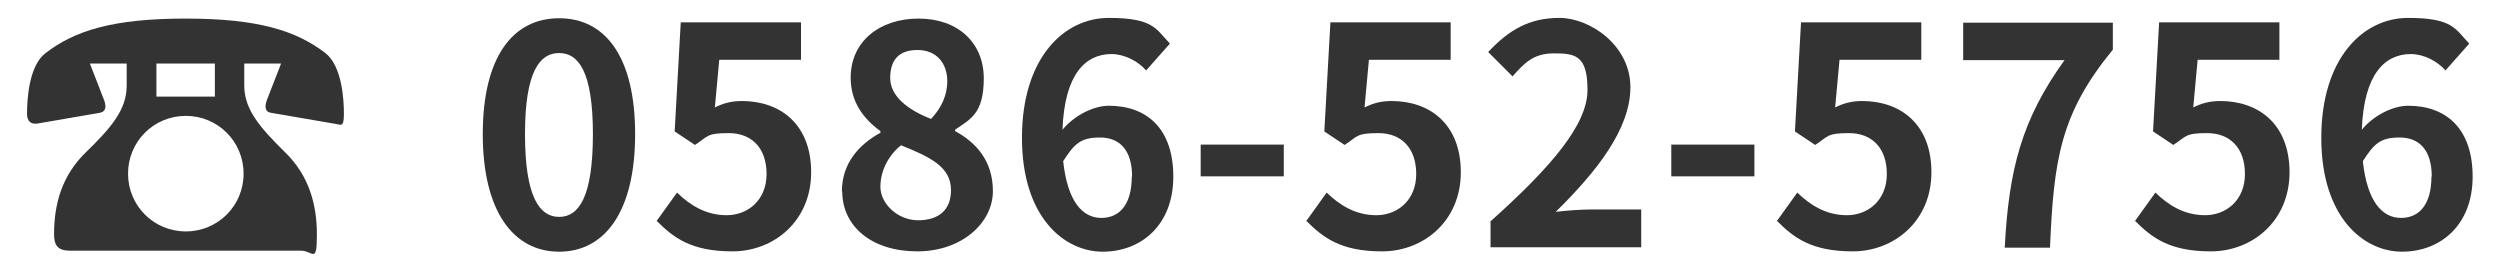 <?xml version="1.0" encoding="UTF-8"?>
<svg id="_レイヤー_1" data-name="レイヤー 1" xmlns="http://www.w3.org/2000/svg" version="1.1" viewBox="0 0 740 80">
  <defs>
    <style>
      .cls-1 {
        fill: #333;
        stroke-width: 0px;
      }
    </style>
  </defs>
  <g>
    <path class="cls-1" d="M142.9,39.7c0-23,9-34.3,22.6-34.3s22.5,11.3,22.5,34.3-9,34.8-22.5,34.8-22.6-11.9-22.6-34.8ZM175.5,39.7c0-18.6-4.3-24-10-24s-10.1,5.4-10.1,24,4.3,24.5,10.1,24.5,10-5.8,10-24.5Z"/>
    <path class="cls-1" d="M194.3,65.5l6.1-8.5c3.8,3.7,8.5,6.7,14.7,6.7s11.8-4.4,11.8-12.2-4.5-12.1-11.2-12.1-6.1,1-10,3.5l-6-4,1.8-32.3h35.6v11.1h-24.2l-1.3,14.1c2.6-1.3,5-1.9,8-1.9,11.2,0,20.5,6.7,20.5,21.1s-11,23.4-23.3,23.4-17.5-4.1-22.5-9.1Z"/>
    <path class="cls-1" d="M249.2,56.7c0-8.5,5.2-14,11.4-17.4v-.5c-5.1-3.7-8.8-8.7-8.8-15.8,0-10.7,8.5-17.5,20.1-17.5s19.3,7.1,19.3,17.7-4.1,12.1-8.5,15.2v.4c6.1,3.3,11.2,8.7,11.2,17.8s-8.9,17.8-22.4,17.8-22.2-7.4-22.2-17.8ZM281.5,56.3c0-6.9-6.1-9.8-14.8-13.3-3.6,2.9-6.1,7.4-6.1,12.3s5,9.9,11.2,9.9,9.7-3.2,9.7-8.9ZM280.4,24.1c0-5.4-3.2-9.3-8.8-9.3s-8.1,3-8.1,8.3,5.1,9.4,12.1,12.1c3.2-3.4,4.8-7.2,4.8-11.2Z"/>
    <path class="cls-1" d="M339.3,20.9c-2.3-2.7-6.4-4.9-10.3-4.9-7.6,0-13.9,5.8-14.5,22.4,3.6-4.4,9.4-7.1,13.7-7.1,11.2,0,19.1,6.7,19.1,21s-9.5,22.2-20.9,22.2-23.9-10.2-23.9-33.7,12.3-35.5,25.7-35.5,14,3.4,18.1,7.6l-7,7.9ZM335.1,52.3c0-7.9-3.7-11.6-9.5-11.6s-7.6,1.9-10.9,7c1.3,12.1,5.8,16.8,11.3,16.8s9-4.1,9-12.2Z"/>
    <path class="cls-1" d="M355.4,42.8h24.6v9.4h-24.6v-9.4Z"/>
    <path class="cls-1" d="M386.6,65.5l6.1-8.5c3.8,3.7,8.5,6.7,14.7,6.7s11.8-4.4,11.8-12.2-4.5-12.1-11.2-12.1-6.1,1-10,3.5l-6-4,1.8-32.3h35.6v11.1h-24.2l-1.3,14.1c2.6-1.3,5-1.9,8-1.9,11.2,0,20.5,6.7,20.5,21.1s-11,23.4-23.3,23.4-17.5-4.1-22.5-9.1Z"/>
    <path class="cls-1" d="M441.1,65.6c18.1-16.2,28.8-28.7,28.8-39s-3.7-10.8-10-10.8-8.9,3.2-12.2,6.8l-7.2-7.2c6.1-6.5,12.1-10.1,21.1-10.1s21,8.1,21,20.5-10,25-22.1,36.9c3.3-.4,7.7-.7,10.8-.7h14.5v11.2h-44.6v-7.6Z"/>
    <path class="cls-1" d="M494.7,42.8h24.6v9.4h-24.6v-9.4Z"/>
    <path class="cls-1" d="M525.9,65.5l6.1-8.5c3.8,3.7,8.5,6.7,14.7,6.7s11.8-4.4,11.8-12.2-4.5-12.1-11.2-12.1-6.1,1-10,3.5l-6-4,1.8-32.3h35.6v11.1h-24.2l-1.3,14.1c2.6-1.3,5-1.9,8-1.9,11.2,0,20.5,6.7,20.5,21.1s-11,23.4-23.3,23.4-17.5-4.1-22.5-9.1Z"/>
    <path class="cls-1" d="M611.1,17.8h-30V6.7h44.3v8c-15.5,18.9-17.5,32.5-18.6,58.6h-13.4c1.2-23.1,5-37.9,17.7-55.5Z"/>
    <path class="cls-1" d="M631.9,65.5l6.1-8.5c3.8,3.7,8.5,6.7,14.7,6.7s11.8-4.4,11.8-12.2-4.5-12.1-11.2-12.1-6.1,1-10,3.5l-6-4,1.8-32.3h35.6v11.1h-24.2l-1.3,14.1c2.6-1.3,5-1.9,8-1.9,11.2,0,20.5,6.7,20.5,21.1s-11,23.4-23.3,23.4-17.5-4.1-22.5-9.1Z"/>
    <path class="cls-1" d="M723.9,20.9c-2.3-2.7-6.4-4.9-10.3-4.9-7.6,0-13.9,5.8-14.5,22.4,3.6-4.4,9.4-7.1,13.7-7.1,11.2,0,19.1,6.7,19.1,21s-9.5,22.2-20.9,22.2-23.9-10.2-23.9-33.7,12.3-35.5,25.7-35.5,14,3.4,18.1,7.6l-7,7.9ZM719.8,52.3c0-7.9-3.7-11.6-9.5-11.6s-7.6,1.9-10.9,7c1.3,12.1,5.8,16.8,11.3,16.8s9-4.1,9-12.2Z"/>
  </g>
  <path class="cls-1" d="M26.6,18.8l4.2,10.8c.6,1.6.8,3.4-1.3,3.8l-18.6,3.2c-1.8.2-2.9-.8-2.9-2.9,0-4.5.6-14.3,5.5-18,8.6-6.6,19.8-10.2,41.4-10.2s32.8,3.6,41.4,10.2c4.9,3.8,5.5,13.6,5.5,18s-1,3.1-2.9,2.9l-18.6-3.2c-2.1-.3-1.9-2.1-1.3-3.8l4.2-10.8h-10.9v6.5c0,7.1,4.6,12.4,12.1,19.8,7,6.8,9.4,15.3,9.4,24.3s-1.2,4.8-4.7,4.8H20.7c-3.5,0-4.7-1.5-4.7-4.8,0-9,2.3-17.4,9.4-24.3,7.5-7.3,12.1-12.6,12.1-19.8v-6.5h-10.9ZM55,68.5c9.5,0,17.1-7.6,17.1-17.1s-7.6-17.1-17.1-17.1-17.1,7.6-17.1,17.1,7.6,17.1,17.1,17.1ZM46.3,18.8v9.8h17.3v-9.8h-17.3Z"/>
</svg>